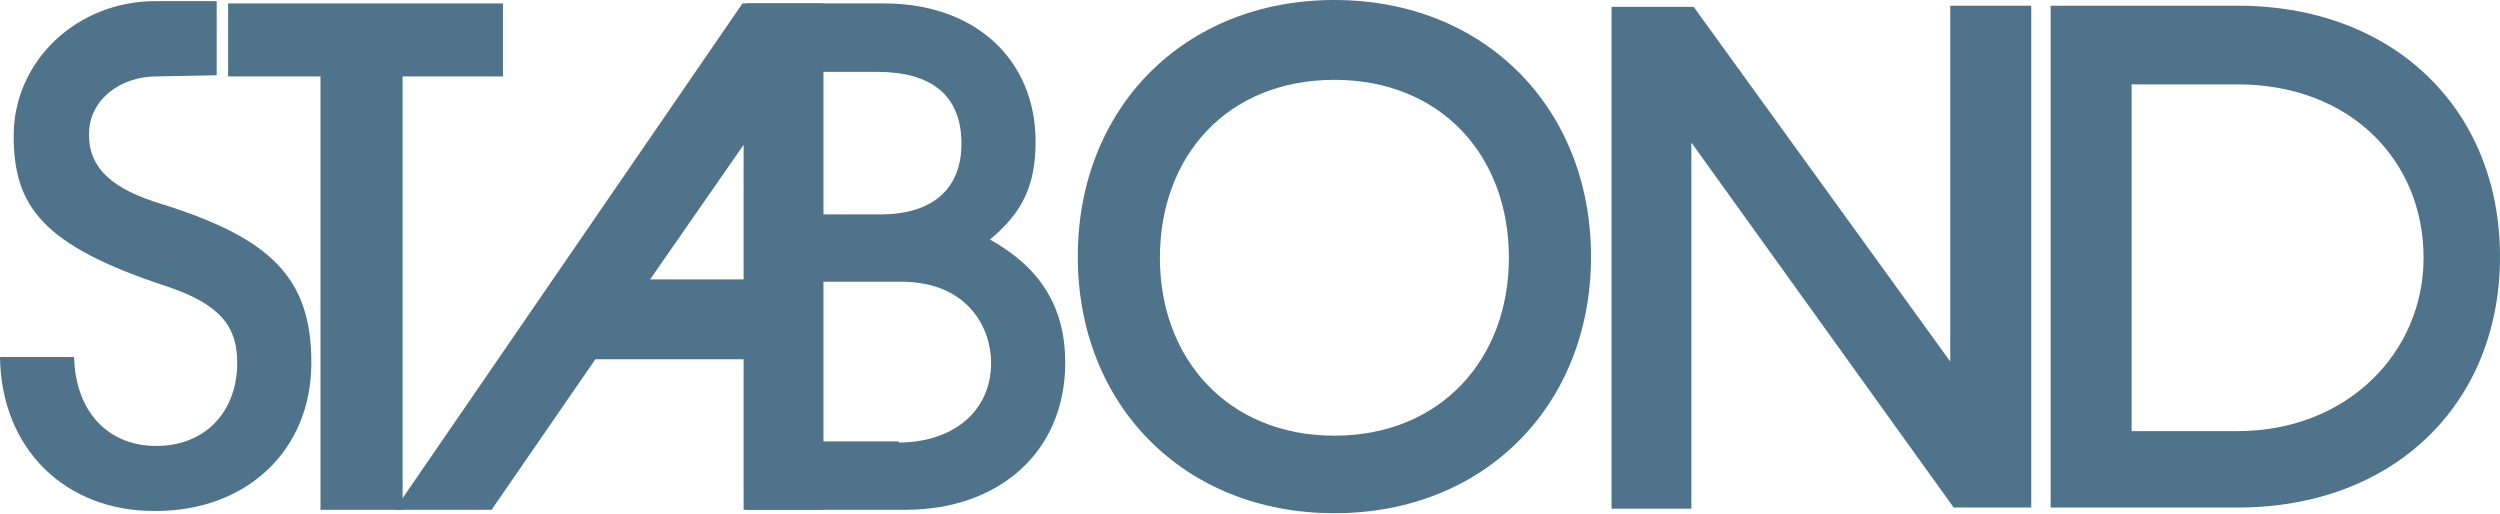 <?xml version="1.0" encoding="utf-8"?>
<!-- Generator: Adobe Illustrator 27.0.0, SVG Export Plug-In . SVG Version: 6.00 Build 0)  -->
<svg version="1.1" id="Layer_1" xmlns="http://www.w3.org/2000/svg" xmlns:xlink="http://www.w3.org/1999/xlink" x="0px" y="0px"
	 viewBox="0 0 219.2 45.1" style="enable-background:new 0 0 219.2 45.1;" xml:space="preserve">
<style type="text/css">
	.st0{fill:#4E738A;}
</style>
<path class="st0" d="M117,0c13.2,0,22.5,9.5,22.5,22.5c0,13-9.3,22.5-22.5,22.5c-13.2,0-22.5-9.5-22.5-22.5C94.5,9.5,103.8,0,117,0z
	 M117,7c-9.4,0-15.3,6.7-15.3,15.6c0,8.9,6,15.6,15.3,15.6c9.3,0,15.3-6.7,15.3-15.6C132.3,13.6,126.3,7,117,7z"/>
<path class="st0" d="M148.3,12.5v32.1h-7v-44h7.2L171,31.7V0.5h7.1v44h-6.8L148.3,12.5z"/>
<path class="st0" d="M179.8,0.5h16.4c13.7,0,23,9.1,23,22c0,12.9-9.3,22-23,22h-16.4V0.5z M196.2,37.8c9.6,0,16.3-6.9,16.3-15.2
	c0-8.5-6.4-15.2-16.3-15.2h-9.3v30.4H196.2z"/>
<path class="st0" d="M13.7,6.7c-3.1,0-5.9,2-5.9,5.1c0,3,2.1,4.8,6.4,6.1c9.6,3,13.1,6.5,13.1,13.9c0,7.8-5.8,13-13.6,13
	C5.8,44.9,0.1,39.4,0,31.3h6.5c0.1,4.7,2.9,7.8,7.2,7.8s7.1-3,7.1-7.3c0-3.1-1.4-5.1-6.2-6.7c-11-3.6-13.4-7.1-13.4-13.2
	c0-6.6,5.6-11.8,12.4-11.8h5.4v6.5L13.7,6.7z"/>
<path class="st0" d="M28.1,44.7v-38H20V0.3h24.1v6.4h-8.8v38H28.1z"/>
<path class="st0" d="M65.2,44.7V31.5h-13l-9.1,13.2h-8.5L65.1,0.3h7.1v44.4H65.2z M65.2,12.7L57,24.5h8.2V12.7z"/>
<path class="st0" d="M65.4,44.7V0.3h12.1c8.2,0,13.3,5.1,13.3,12.1c0,3.8-1.1,6.2-4,8.6c4.3,2.4,6.6,5.8,6.6,10.8
	c0,7.9-5.9,12.9-14,12.9H65.4z M77.2,18.8c4.4,0,7.1-2.1,7.1-6.2c0-4.3-2.7-6.3-7.4-6.3h-5v12.5H77.2z M78.8,38.8
	c4.6,0,8.1-2.6,8.1-7c0-3-2-7.1-7.9-7.1h-7.1v14H78.8z"/>
</svg>
